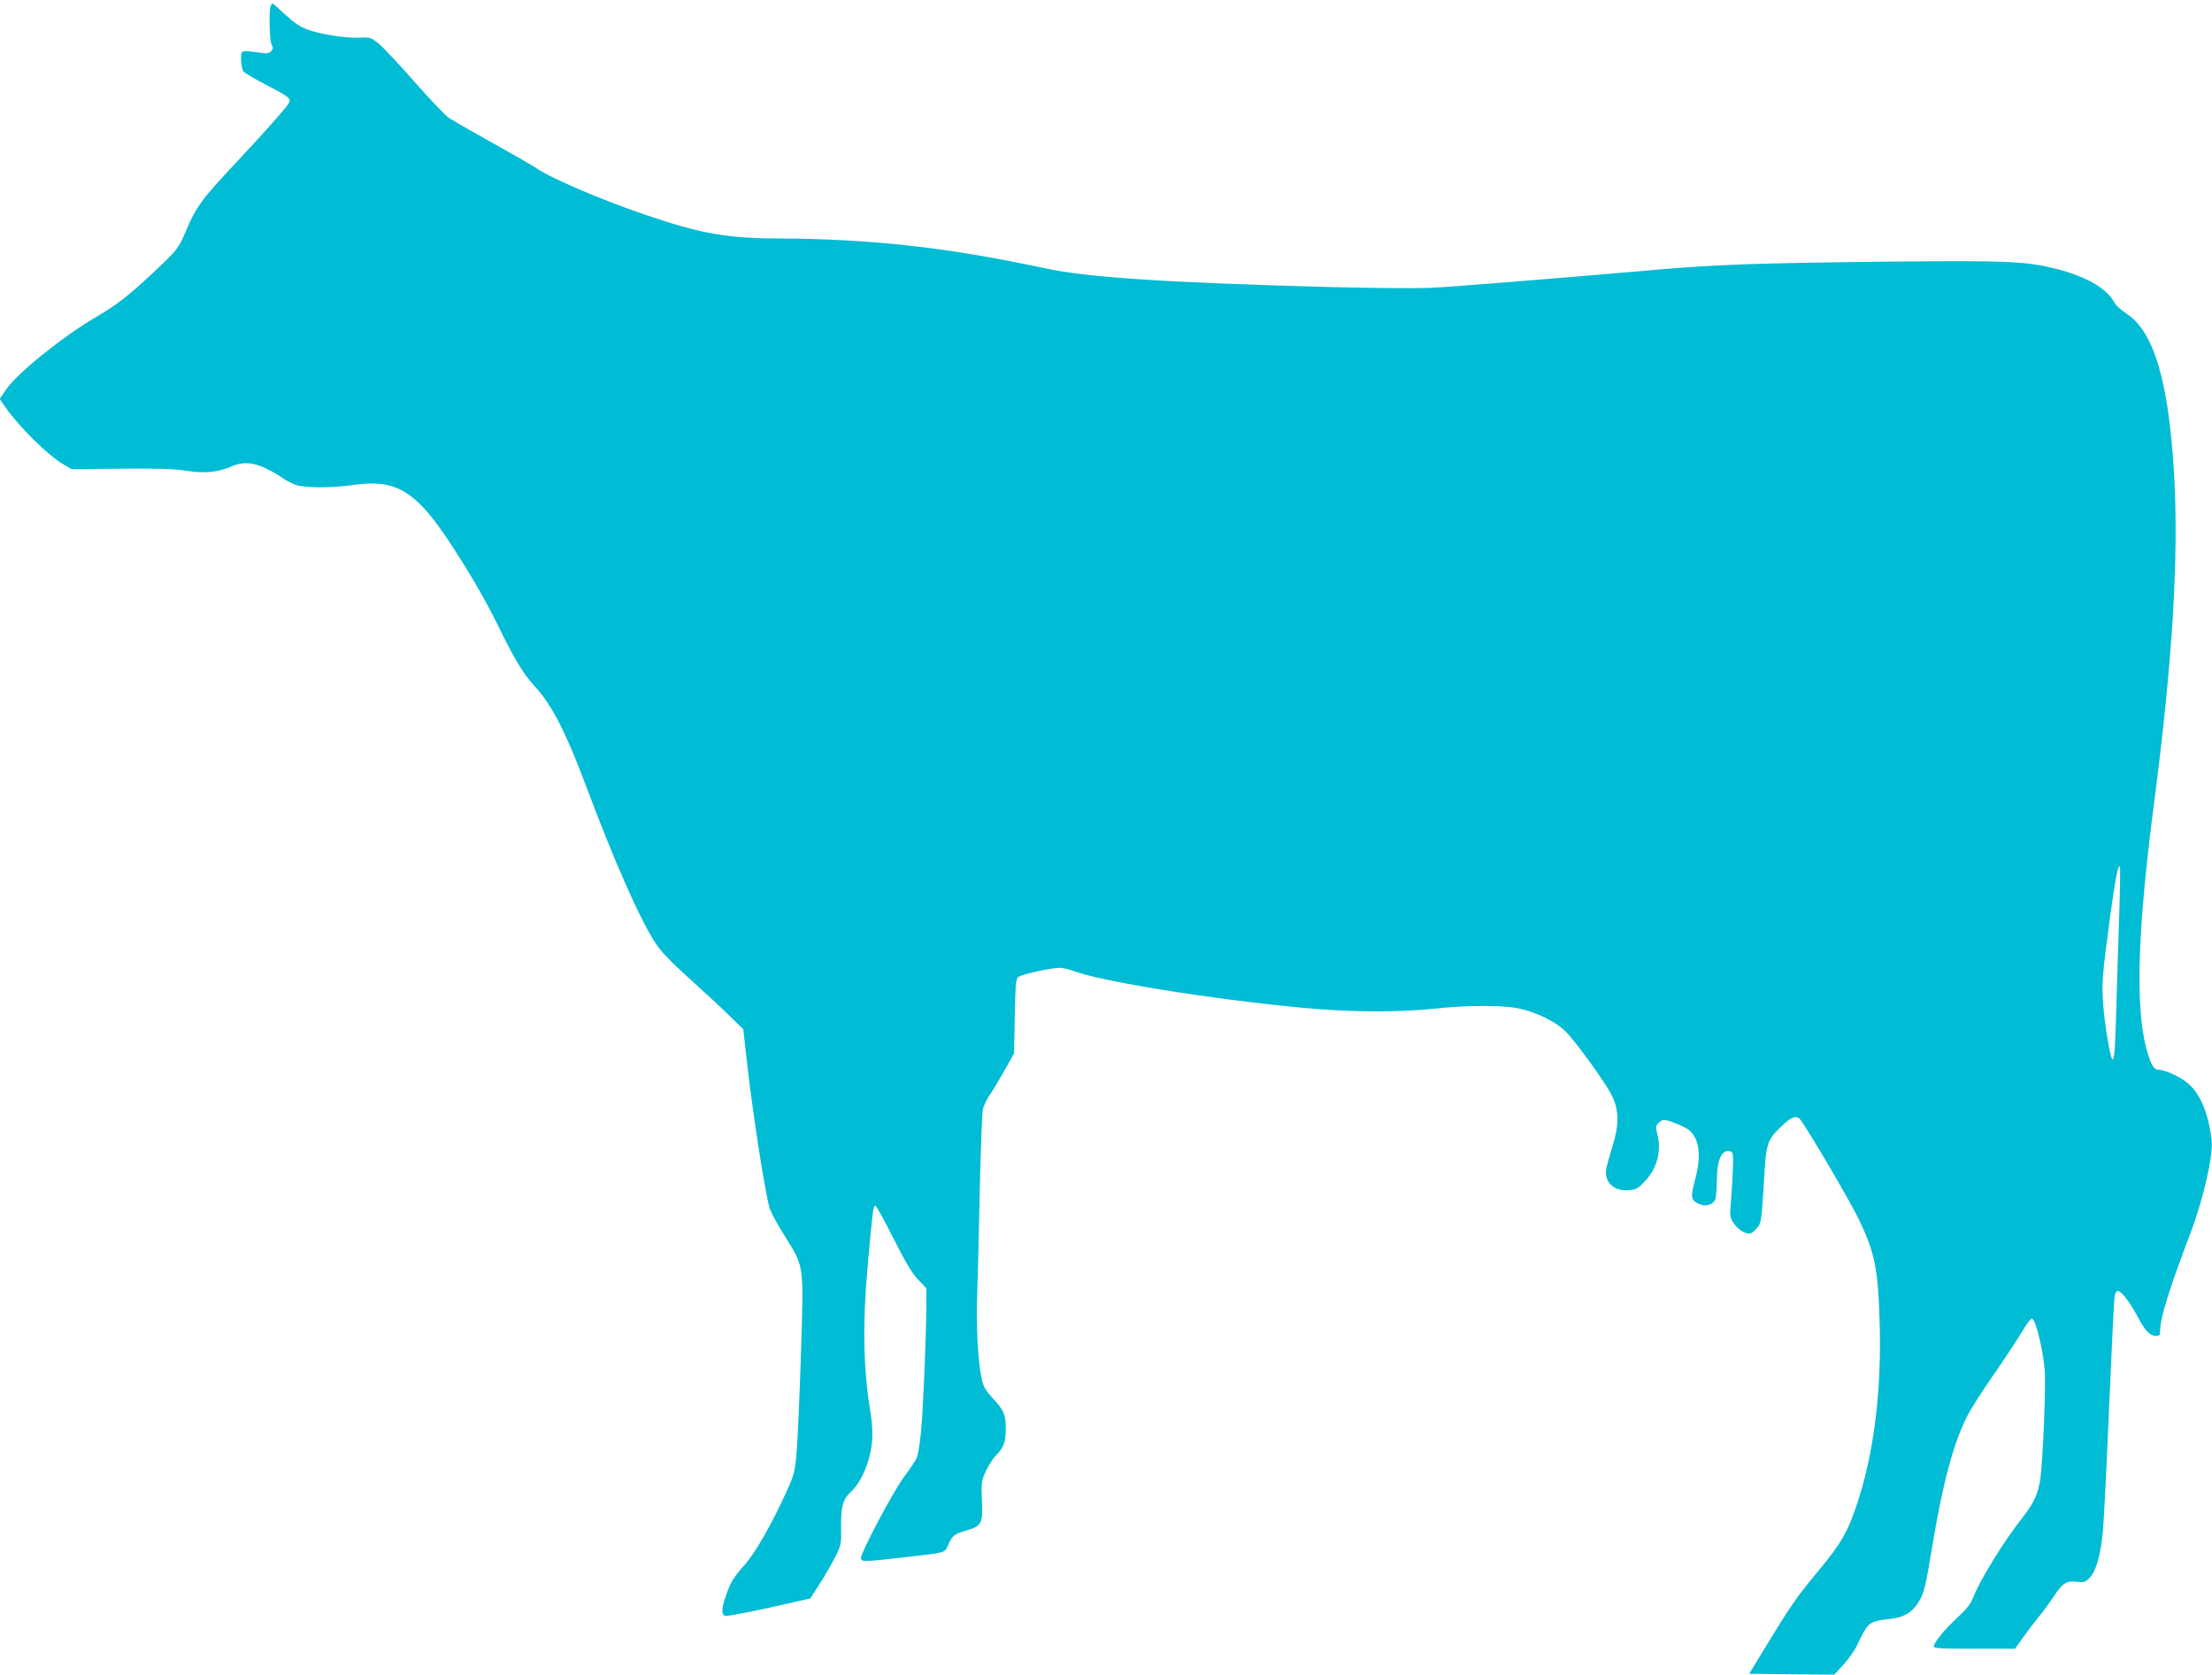<?xml version="1.0" standalone="no"?>
<!DOCTYPE svg PUBLIC "-//W3C//DTD SVG 20010904//EN"
 "http://www.w3.org/TR/2001/REC-SVG-20010904/DTD/svg10.dtd">
<svg version="1.0" xmlns="http://www.w3.org/2000/svg"
 width="1280pt" height="969pt" viewBox="0 0 1280 969"
 preserveAspectRatio="xMidYMid meet">
<g transform="translate(0,969) scale(0.1,-0.1)"
fill="#00bcd4" stroke="none">
<path d="M1566 9654 c-11 -29 -6 -204 6 -223 9 -15 9 -23 -2 -36 -12 -14 -24
-16 -65 -10 -114 15 -110 17 -110 -41 1 -29 7 -59 14 -68 7 -8 65 -43 129 -76
144 -75 150 -81 130 -112 -19 -30 -161 -189 -290 -326 -209 -222 -243 -267
-304 -413 -41 -96 -50 -108 -186 -235 -142 -134 -216 -191 -333 -259 -189
-110 -454 -323 -519 -418 l-38 -55 30 -44 c82 -117 247 -281 339 -335 l48 -28
285 3 c216 2 308 -1 378 -12 103 -17 184 -9 261 25 63 28 124 25 199 -11 34
-16 77 -41 95 -55 19 -13 53 -31 76 -40 56 -19 205 -20 344 0 230 32 345 -33
524 -296 117 -173 228 -361 307 -523 92 -189 144 -275 210 -347 98 -105 181
-267 296 -574 164 -438 314 -778 405 -915 31 -47 90 -108 183 -192 75 -68 179
-163 230 -213 l93 -90 15 -135 c35 -325 110 -809 138 -902 7 -23 45 -94 85
-157 116 -185 112 -160 96 -682 -8 -244 -19 -500 -25 -569 -10 -118 -14 -132
-60 -234 -84 -185 -181 -354 -242 -422 -63 -70 -81 -100 -109 -182 -26 -75
-25 -112 2 -112 27 0 188 32 356 71 l132 30 53 82 c29 45 69 115 90 156 36 71
37 76 35 175 -1 119 10 160 58 205 62 58 112 179 122 296 3 45 0 106 -11 170
-40 242 -45 504 -16 830 28 316 33 360 45 359 6 -1 53 -86 105 -190 70 -138
108 -202 143 -238 l47 -50 0 -110 c0 -166 -18 -595 -31 -726 -6 -63 -17 -128
-24 -145 -7 -16 -39 -65 -71 -107 -64 -84 -257 -449 -252 -476 4 -20 21 -20
268 9 228 26 216 22 238 72 24 53 34 61 104 81 88 25 97 42 90 174 -4 103 -3
113 22 168 15 33 42 75 61 94 44 45 55 77 55 155 0 80 -11 106 -76 175 -41 45
-54 67 -63 110 -23 105 -33 312 -26 505 4 105 10 377 15 605 5 228 13 432 18
454 6 21 23 57 39 80 16 22 54 86 85 141 l56 100 4 212 c3 172 6 215 18 228
16 16 192 55 244 55 17 -1 49 -8 71 -16 154 -61 792 -164 1327 -215 276 -26
547 -28 762 -6 200 21 393 22 494 2 96 -20 206 -72 266 -128 56 -52 236 -300
273 -376 42 -84 43 -169 4 -293 -16 -53 -33 -112 -36 -130 -14 -77 43 -132
130 -125 45 4 54 10 97 56 70 76 94 177 67 274 -9 33 -8 42 7 58 9 10 23 19
31 19 29 0 127 -41 151 -62 56 -52 67 -148 32 -279 -24 -92 -25 -112 -3 -131
41 -35 105 -28 119 14 5 13 8 64 9 113 0 118 31 180 80 162 15 -6 16 -20 11
-135 -3 -70 -9 -153 -12 -185 -5 -51 -3 -63 19 -96 29 -43 80 -70 105 -54 9 5
25 22 36 36 17 23 21 54 32 240 13 243 18 259 101 338 54 53 82 65 105 47 25
-21 296 -480 348 -591 91 -193 108 -282 117 -597 11 -387 -33 -745 -127 -1030
-56 -172 -95 -240 -225 -396 -132 -159 -160 -199 -336 -489 l-67 -110 246 -3
246 -2 53 57 c28 32 62 78 74 103 49 101 58 116 83 135 18 13 51 21 103 26 93
9 142 39 184 114 23 42 35 92 69 300 62 374 123 603 205 764 18 36 86 143 152
237 65 94 138 205 163 247 25 42 50 77 57 77 25 0 76 -225 77 -340 1 -173 -17
-540 -30 -604 -16 -82 -37 -125 -102 -209 -108 -137 -243 -357 -282 -456 -16
-41 -38 -70 -87 -115 -75 -68 -143 -151 -143 -172 0 -12 39 -14 235 -14 l235
0 48 67 c26 36 66 89 89 117 23 28 63 81 87 118 53 79 73 92 134 85 40 -4 49
-2 73 22 38 38 66 136 78 277 6 66 22 389 36 719 14 330 28 615 31 632 3 19
11 33 19 33 20 0 69 -64 112 -144 44 -84 73 -116 108 -116 22 0 25 4 25 33 0
70 55 246 174 558 76 200 133 449 124 539 -17 153 -63 266 -134 329 -45 39
-135 81 -174 81 -27 0 -45 32 -69 120 -66 243 -52 688 44 1425 106 812 143
1416 116 1895 -31 541 -117 834 -277 936 -30 19 -60 47 -68 62 -42 82 -165
153 -336 196 -183 45 -279 49 -985 42 -734 -8 -990 -17 -1320 -46 -623 -54
-1195 -100 -1325 -106 -80 -3 -336 -1 -570 5 -935 25 -1400 55 -1645 107 -323
68 -544 105 -805 134 -211 24 -498 40 -725 40 -315 0 -466 26 -796 139 -253
86 -546 212 -627 269 -15 11 -125 74 -245 141 -120 67 -235 133 -257 147 -22
14 -111 108 -200 209 -88 100 -181 200 -207 221 -45 37 -50 39 -113 36 -85 -3
-229 20 -303 48 -41 15 -79 41 -127 86 -37 35 -70 64 -73 64 -3 0 -8 -7 -11
-16z m10695 -5321 c-6 -186 -14 -436 -17 -555 -6 -197 -13 -251 -28 -200 -16
57 -37 193 -45 292 -10 127 -7 169 38 505 31 228 47 312 58 301 3 -3 1 -157
-6 -343z"/>
</g>
</svg>
